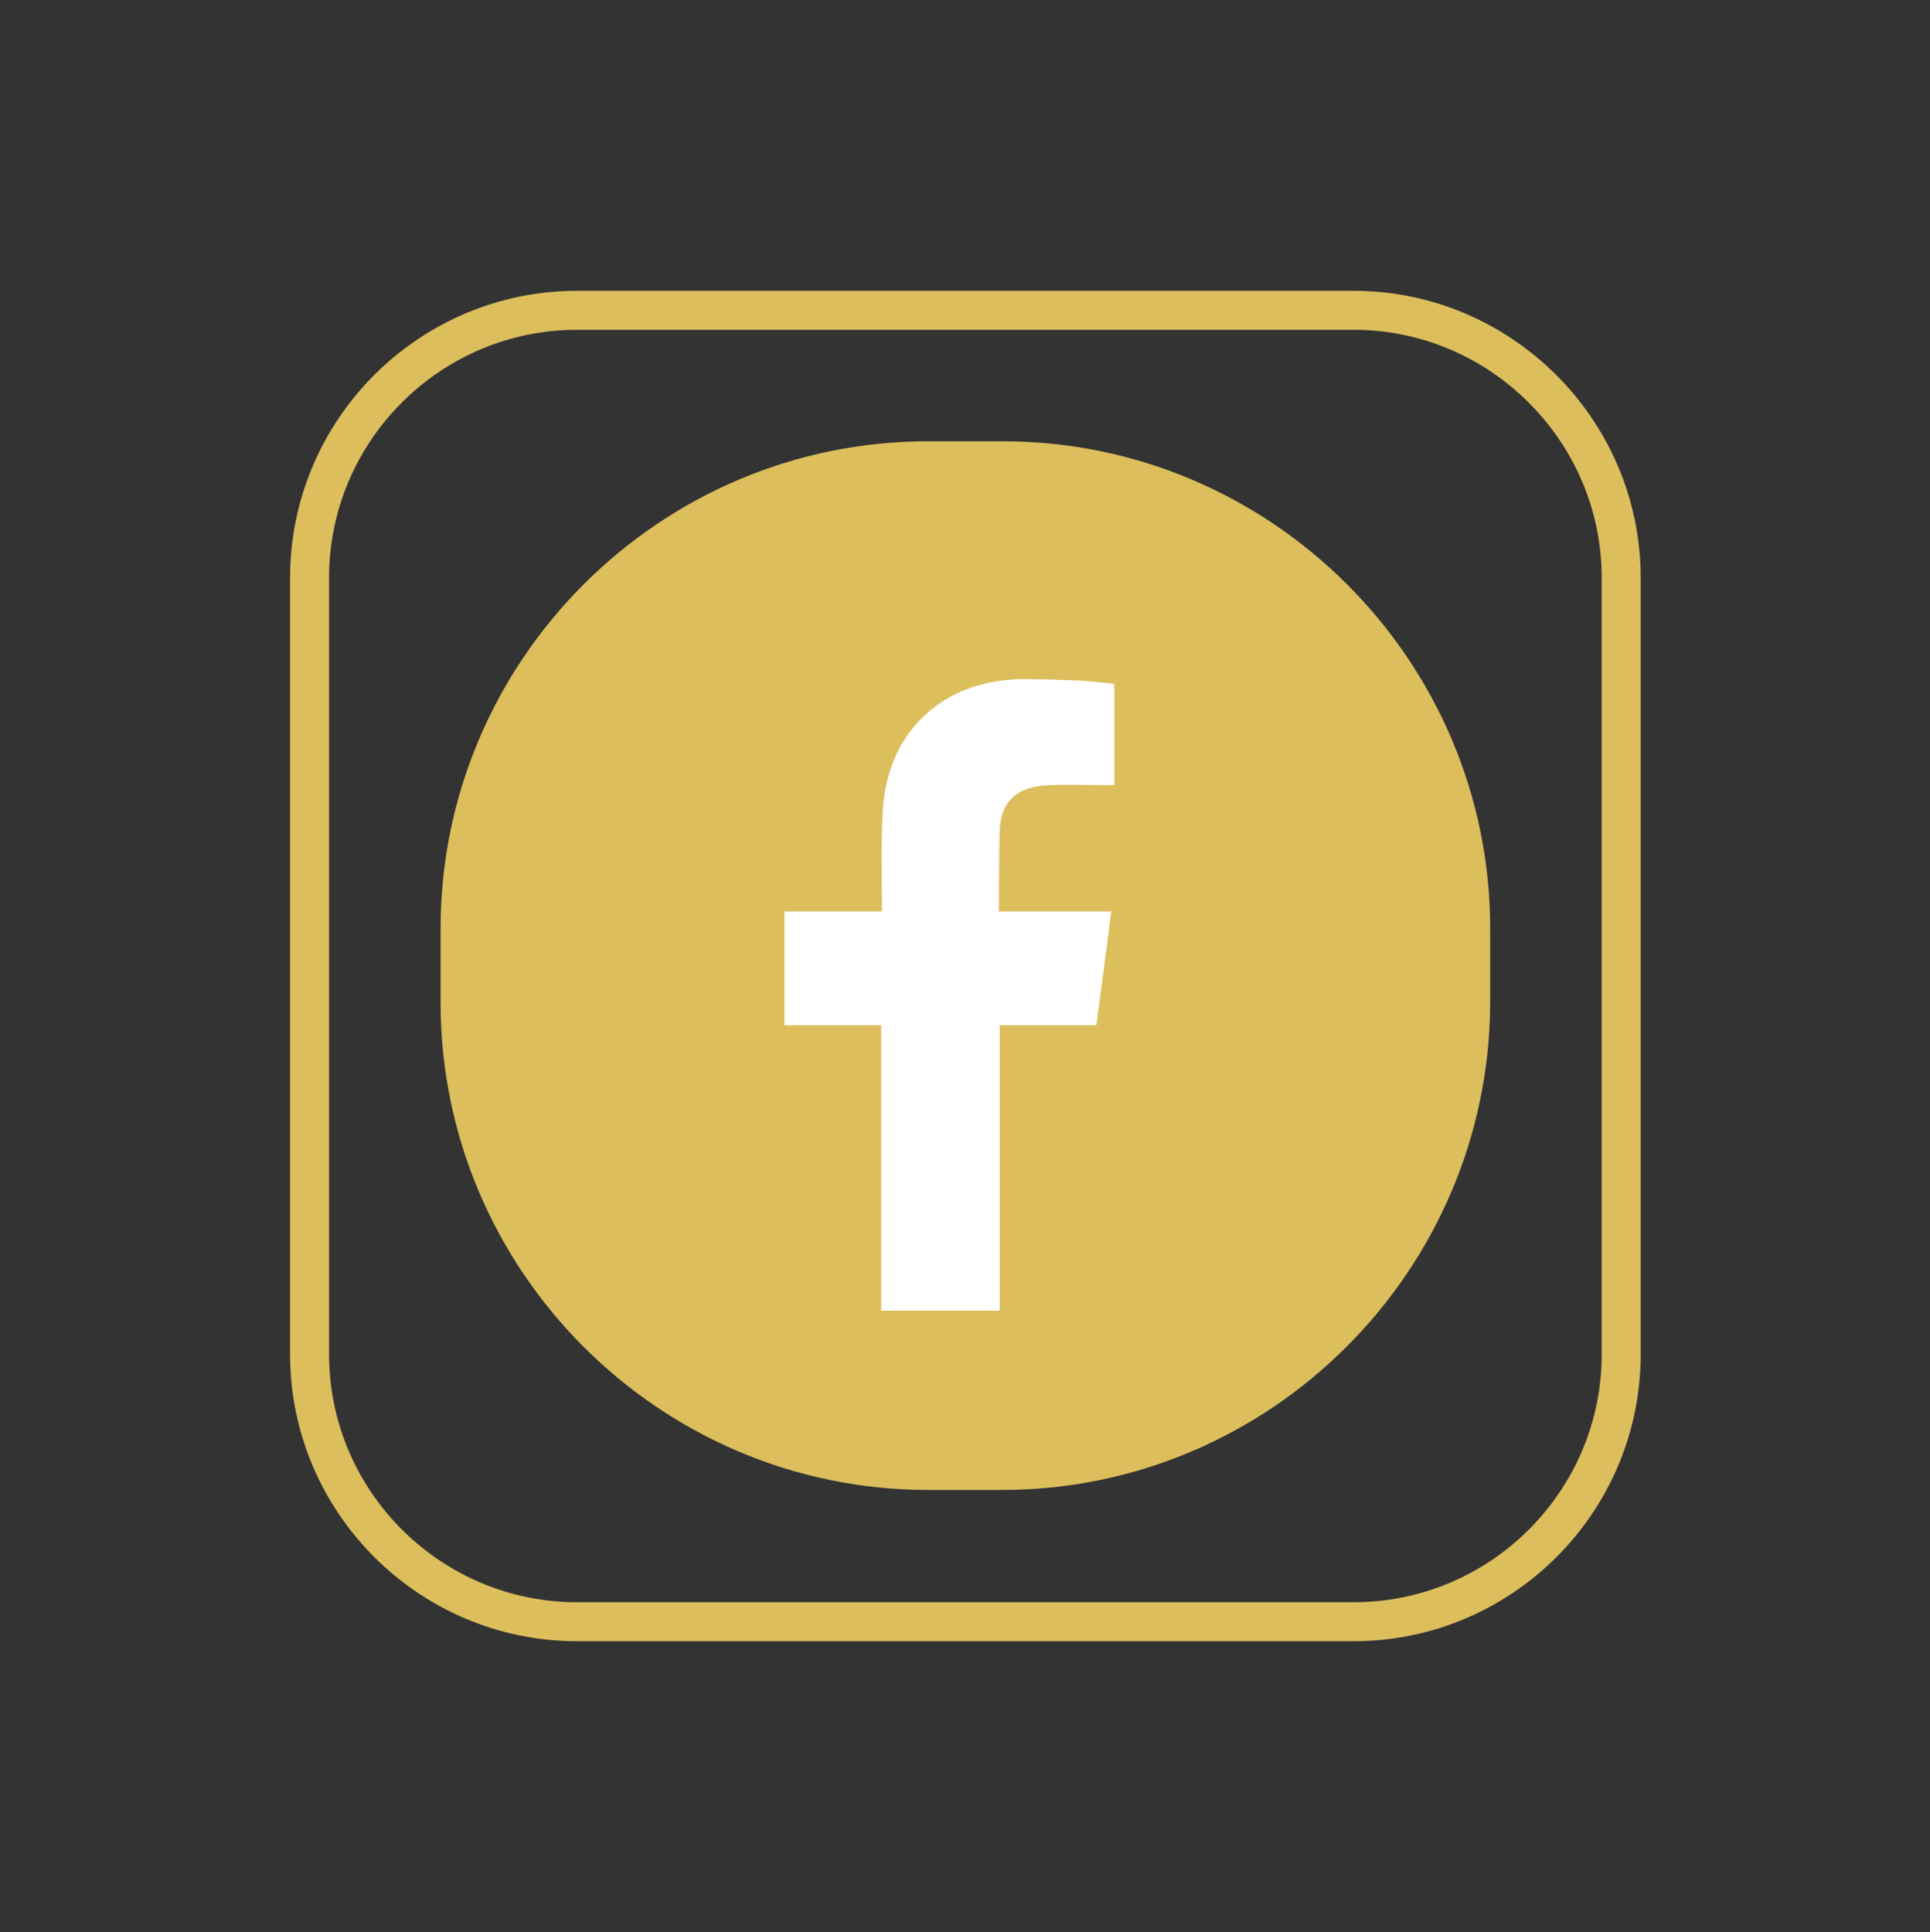 <svg xmlns="http://www.w3.org/2000/svg" xmlns:xlink="http://www.w3.org/1999/xlink" id="Layer_1" x="0px" y="0px" viewBox="0 0 24.75 24.78" style="enable-background:new 0 0 24.75 24.78;" xml:space="preserve"><rect x="0" y="0" width="24.75" height="24.78" fill="#333333" stroke="none"/> <style type="text/css"> .st0{fill:#DDBE5D;} .st1{fill:#585858;} .st2{fill:#D07280;} .st3{fill:#7AC1E0;} .st4{fill:#39AF7D;} .st5{fill-rule:evenodd;clip-rule:evenodd;fill:#DDBE5D;} .st6{fill:none;stroke:#DDBE5D;stroke-width:0.5;stroke-miterlimit:10;} .st7{fill:#FFFFFF;} .st8{fill-rule:evenodd;clip-rule:evenodd;fill:#FFFFFF;} .st9{clip-path:url(#SVGID_00000157296795486220507310000017289684182482786236_);fill:#DCBD5C;} .st10{clip-path:url(#SVGID_00000157296795486220507310000017289684182482786236_);fill:#A38D50;} .st11{opacity:0.21;clip-path:url(#SVGID_00000157296795486220507310000017289684182482786236_);} .st12{clip-path:url(#SVGID_00000085251894815954806650000015503636733239060905_);fill:#DCBD5C;} .st13{clip-path:url(#SVGID_00000145749821650260699630000006586025408587899529_);fill:#A38D50;} .st14{opacity:0.45;clip-path:url(#SVGID_00000157296795486220507310000017289684182482786236_);} .st15{clip-path:url(#SVGID_00000162332190563519482610000013521211873573844873_);fill:#DCBD5C;} .st16{clip-path:url(#SVGID_00000107567520746389956330000017623436473199280259_);fill:#A38D50;} .st17{clip-path:url(#SVGID_00000157296795486220507310000017289684182482786236_);fill:none;stroke:#DDBE5D;stroke-width:0.25;stroke-miterlimit:10;} .st18{clip-path:url(#SVGID_00000157296795486220507310000017289684182482786236_);fill:none;stroke:#A38D50;stroke-width:0.25;stroke-miterlimit:10;} .st19{fill:#A38D50;} .st20{fill:#DCBD5C;} .st21{fill:none;stroke:#2C343E;stroke-width:0.75;stroke-miterlimit:10;} .st22{fill:none;stroke:#231F20;stroke-width:0.441;stroke-linecap:round;stroke-linejoin:round;stroke-miterlimit:10;} .st23{fill:#373F48;} .st24{fill:none;stroke:#DDBE5D;stroke-miterlimit:10;} .st25{clip-path:url(#SVGID_00000052787641487253047820000016555699258499303561_);fill:#DCBD5C;} .st26{clip-path:url(#SVGID_00000113335062543207055210000000365394630114185114_);fill:#A38D50;} .st27{fill:none;stroke:#DDBE5D;stroke-width:0.333;stroke-miterlimit:10;} .st28{fill:none;stroke:#A38D50;stroke-width:0.333;stroke-miterlimit:10;} </style> <g> <path class="st6" d="M17.36,3.98H7.4c-1.89,0-3.43,1.54-3.43,3.43v9.96c0,1.89,1.54,3.43,3.43,3.43h9.96 c1.89,0,3.43-1.54,3.43-3.43V7.41C20.79,5.52,19.24,3.98,17.36,3.98"></path> <path class="st0" d="M12.85,19.11H11.9c-3.44,0-6.25-2.81-6.25-6.25v-0.95c0-3.44,2.81-6.25,6.25-6.25h0.96 c3.44,0,6.25,2.81,6.25,6.25v0.95C19.1,16.3,16.29,19.11,12.85,19.11"></path> <path class="st8" d="M13.44,10.07c0.25-0.01,0.5,0,0.75,0h0.1V8.77c-0.13-0.01-0.28-0.03-0.42-0.04c-0.26-0.01-0.52-0.02-0.77-0.02 c-0.39,0.01-0.76,0.1-1.09,0.34c-0.37,0.27-0.58,0.65-0.66,1.09c-0.03,0.18-0.04,0.37-0.04,0.56c-0.01,0.29,0,0.58,0,0.88v0.11 h-1.25v1.46h1.24v3.66h1.52v-3.66h1.24c0.06-0.48,0.13-0.96,0.19-1.46h-0.28c-0.35,0-1.16,0-1.16,0s0-0.72,0.01-1.04 C12.84,10.22,13.1,10.09,13.44,10.07"></path> </g> <g> <defs> <path id="SVGID_1_" d="M-370.85,125.19v86.29c0,6.6,5.4,12,12,12h727.2c4.45,0,8.35-2.45,10.42-6.07v-92.21H-370.85z"></path> </defs> <clipPath id="SVGID_00000080906305885357120060000014708698797253263751_"> <use xlink:href="#SVGID_1_" style="overflow:visible;"></use> </clipPath> </g> </svg>